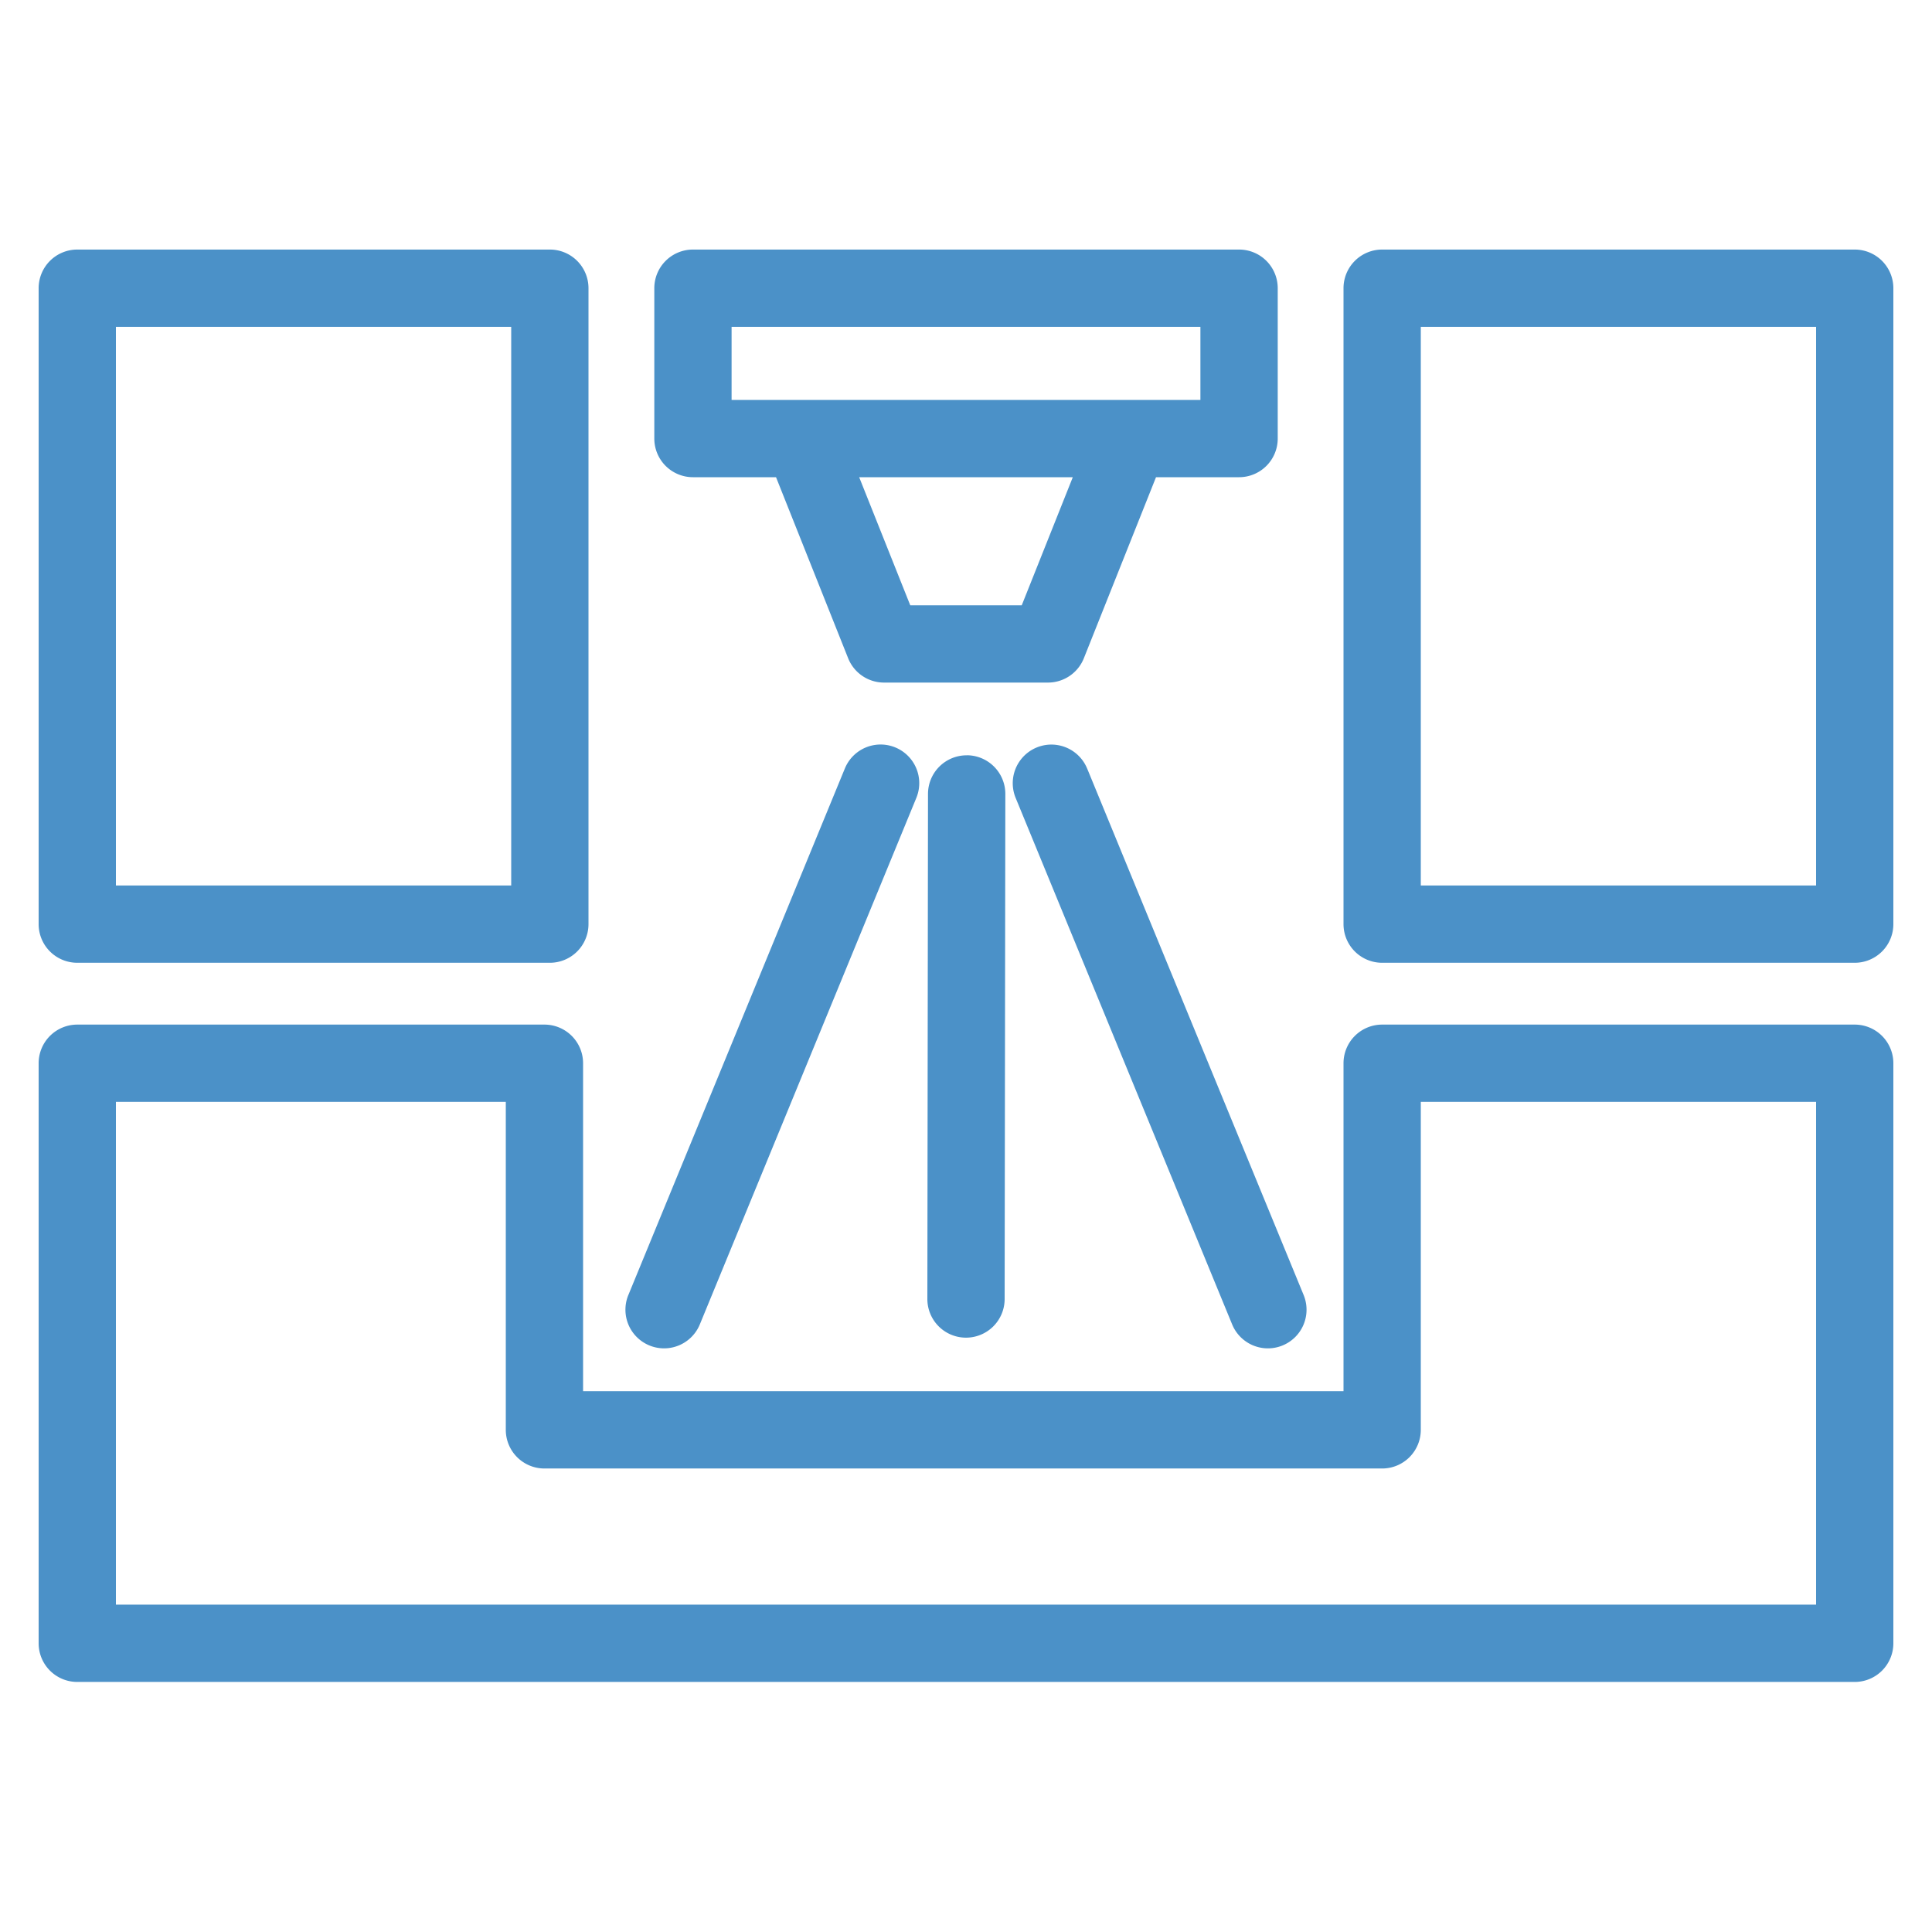 <?xml version="1.0" encoding="UTF-8"?> <svg xmlns="http://www.w3.org/2000/svg" viewBox="0 0 1000 1000"><defs><style>.cls-1{fill:#4b91c8;}</style></defs><title>Kern_grafike_ver1_icons</title><g id="Plošče"><path class="cls-1" d="M960,530.33H715.4a20,20,0,0,0-20,20V720.09H301.8V550.33a20,20,0,0,0-20-20H40a20,20,0,0,0-20,20V850.57a20,20,0,0,0,20,20H960a20,20,0,0,0,20-20V550.33A20,20,0,0,0,960,530.33ZM940,830.57H60V570.33H261.8V740.09a20,20,0,0,0,20,20H715.4a20,20,0,0,0,20-20V570.33H940ZM40,498.33H284.6a20,20,0,0,0,20-20V149.17a20,20,0,0,0-20-20H40a20,20,0,0,0-20,20V478.33A20,20,0,0,0,40,498.33ZM60,169.17H264.6V458.33H60Zm900-40H715.4a20,20,0,0,0-20,20V478.33a20,20,0,0,0,20,20H960a20,20,0,0,0,20-20V149.17A20,20,0,0,0,960,129.17ZM940,458.33H735.4V169.17H940ZM358.67,247h43L439,340.71A20,20,0,0,0,457.6,353.3h84.8A20,20,0,0,0,561,340.71L598.35,247h43a20,20,0,0,0,20-20V149.17a20,20,0,0,0-20-20H358.67a20,20,0,0,0-20,20V227A20,20,0,0,0,358.67,247ZM528.85,313.3h-57.7L444.71,247H555.28ZM378.67,169.17H621.33V207H378.67ZM500.36,390.92a20,20,0,0,1,20,20L520,672.37a20,20,0,0,1-20,20h0a20,20,0,0,1-20-20l.33-261.42a20,20,0,0,1,20-20Zm62.34,6.84L674.76,670.3a20,20,0,1,1-37,15.21L525.7,413a20,20,0,0,1,37-15.21ZM325.24,670.29,437.3,397.76a20,20,0,0,1,37,15.21L362.23,685.51a20,20,0,1,1-37-15.22Z"></path></g></svg> 